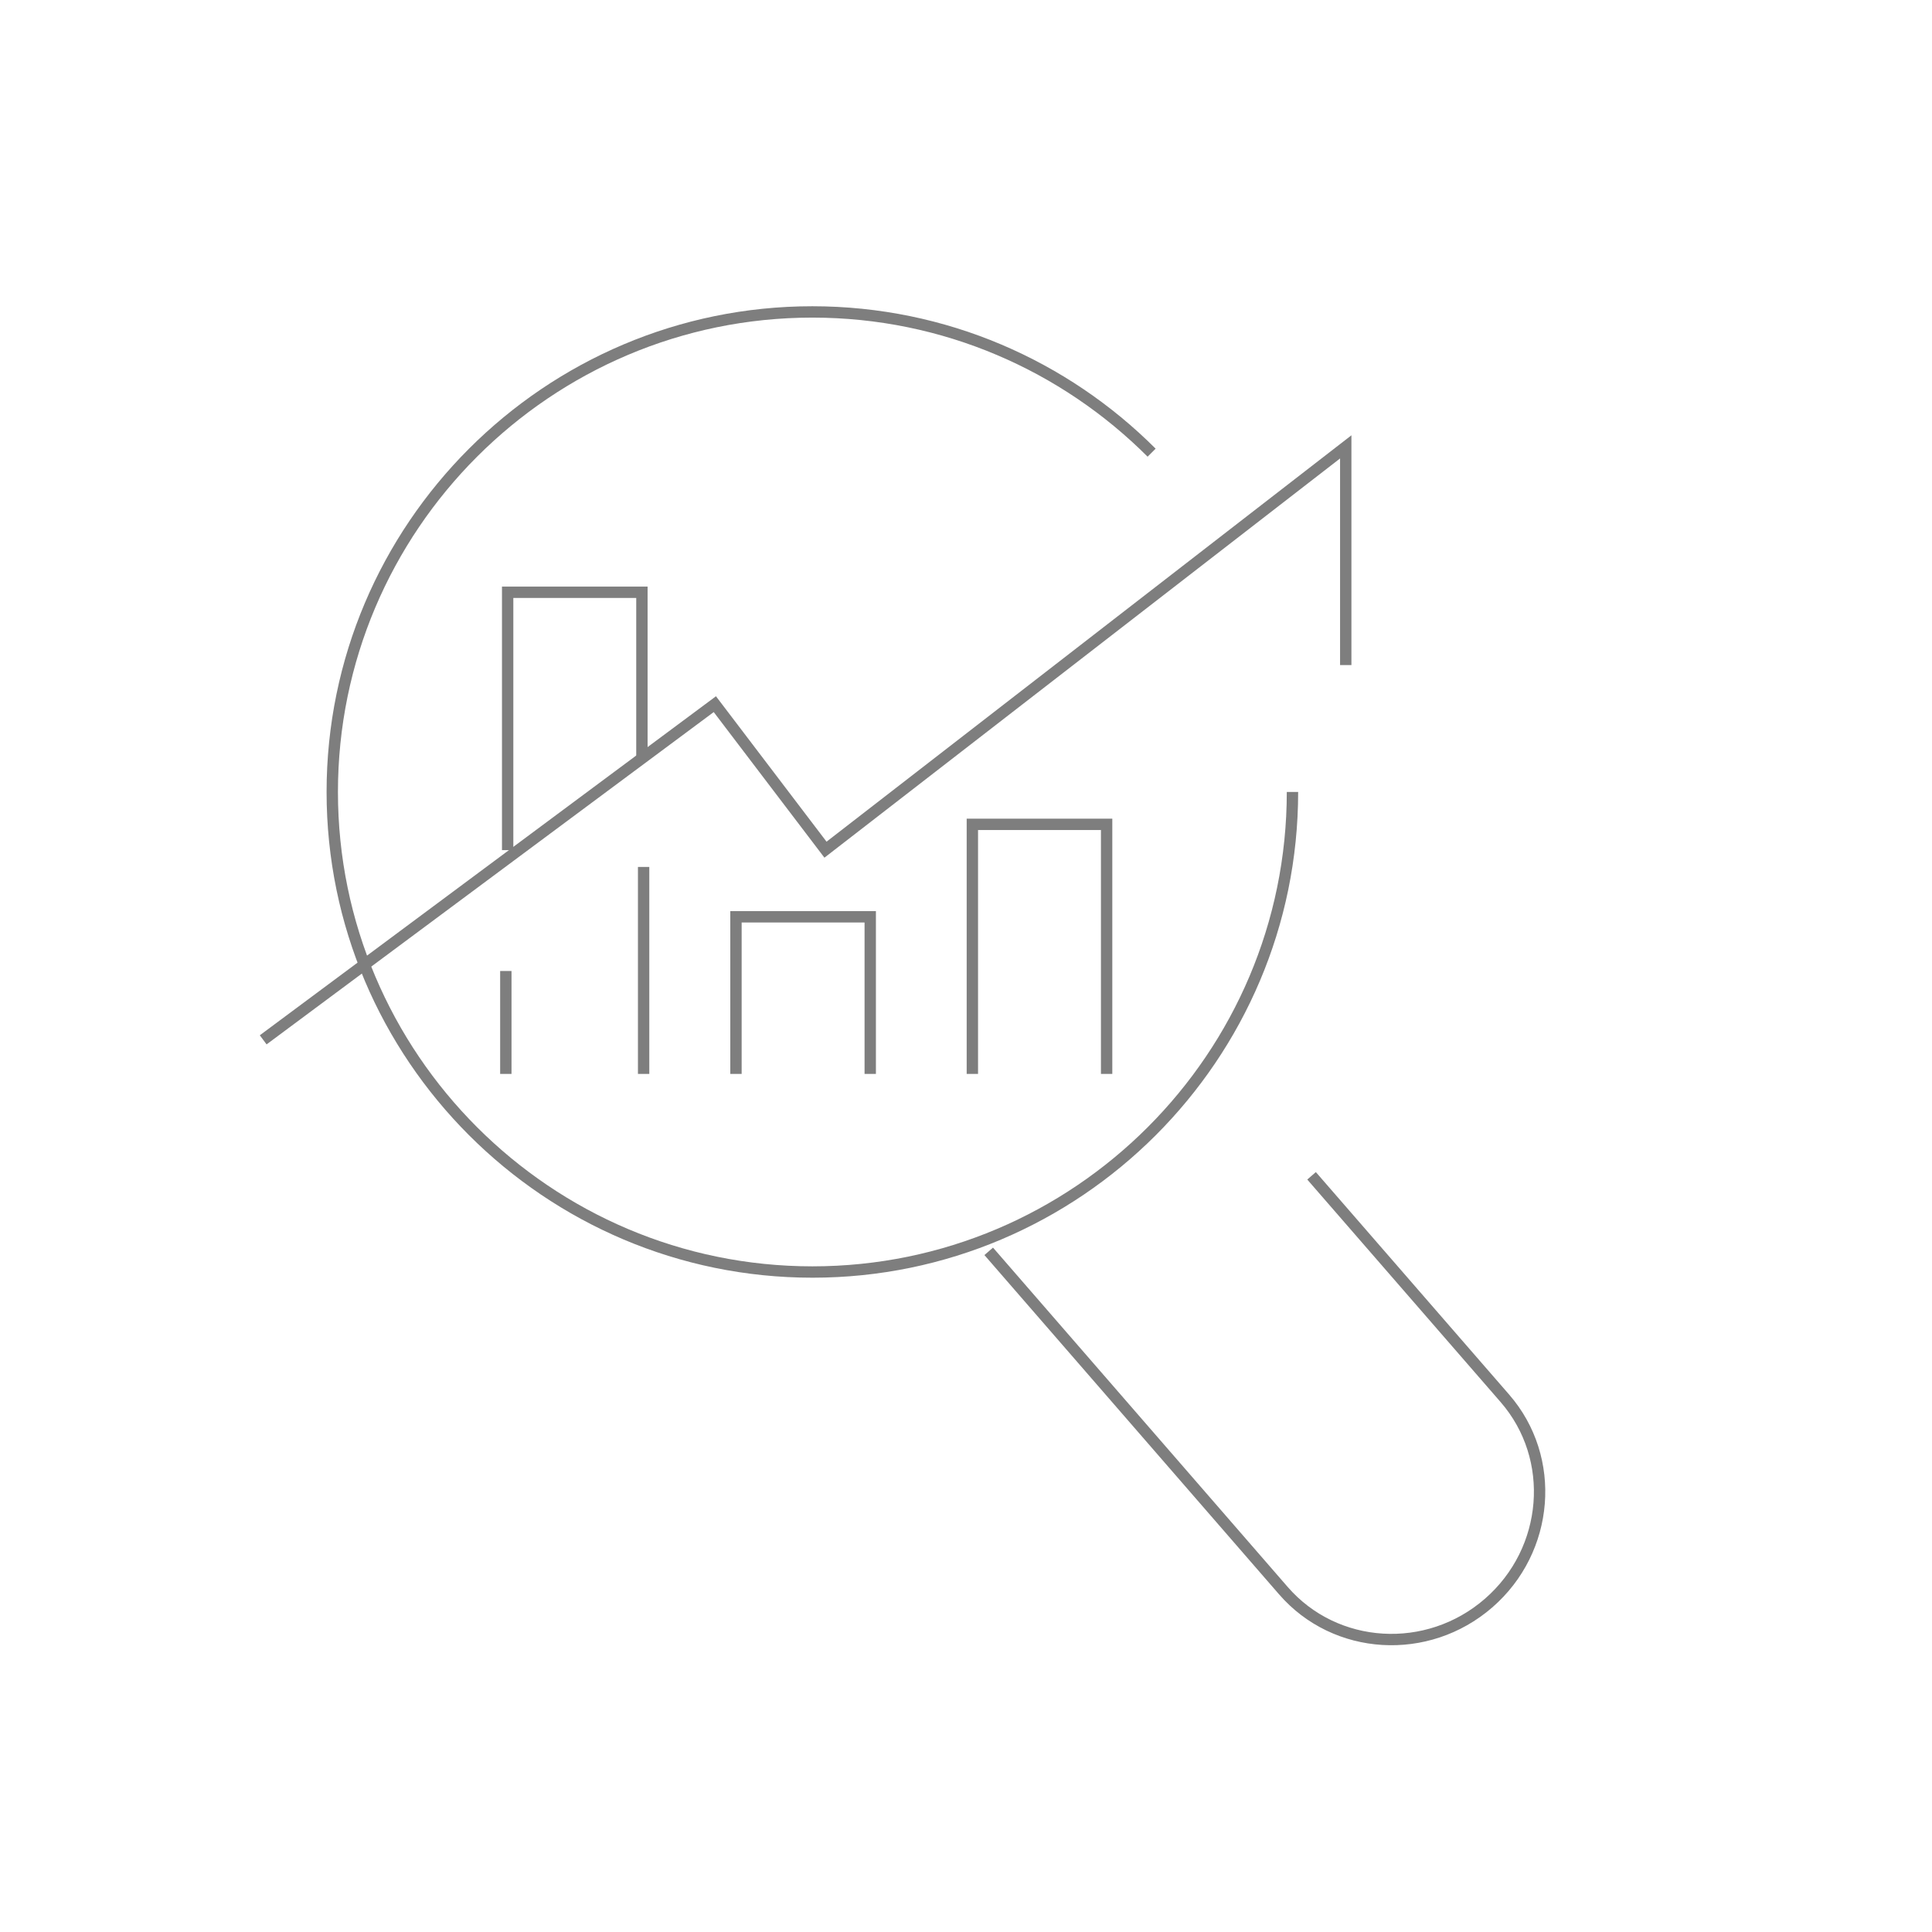 <svg xmlns="http://www.w3.org/2000/svg" xmlns:xlink="http://www.w3.org/1999/xlink" id="Layer_1" x="0px" y="0px" viewBox="0 0 170.08 170.08" style="enable-background:new 0 0 170.08 170.08;" xml:space="preserve"><style type="text/css">	.st0{fill:none;stroke:#7E7E7E;stroke-linecap:round;stroke-linejoin:round;stroke-miterlimit:10;}	.st1{fill:none;stroke:#7E7E7E;stroke-miterlimit:10;}	.st2{fill:none;stroke:#E20000;stroke-linejoin:round;stroke-miterlimit:10;}	.st3{opacity:0.9;}</style><g>	<path class="st1" d="M87.04,110.16l25.94,29.87c4.58,5.28,12.68,5.77,18.06,1.1c5.38-4.67,6.02-12.76,1.44-18.03l-17.02-19.59"></path>	<g>		<path class="st1" d="M113.78,69.72c0,23.3-18.96,42.26-42.26,42.26S29.25,93.02,29.25,69.72s18.96-42.26,42.26-42.26   c11.65,0,22.22,4.74,29.87,12.39"></path>	</g>	<polyline class="st1" points="23.17,91.54 62.93,61.99 72.67,74.8 118.47,39.34 118.47,58.55  "></polyline>	<line class="st1" x1="44.53" y1="94.54" x2="44.53" y2="85.48"></line>	<line class="st1" x1="56.66" y1="94.54" x2="56.66" y2="76.32"></line>	<polyline class="st1" points="64.79,94.54 64.79,80.71 76.61,80.71 76.61,94.54  "></polyline>	<polyline class="st1" points="44.69,74.84 44.69,52.14 56.51,52.14 56.51,66.77  "></polyline>	<polyline class="st1" points="85.6,94.54 85.6,72.57 97.42,72.57 97.42,94.54  "></polyline></g></svg>